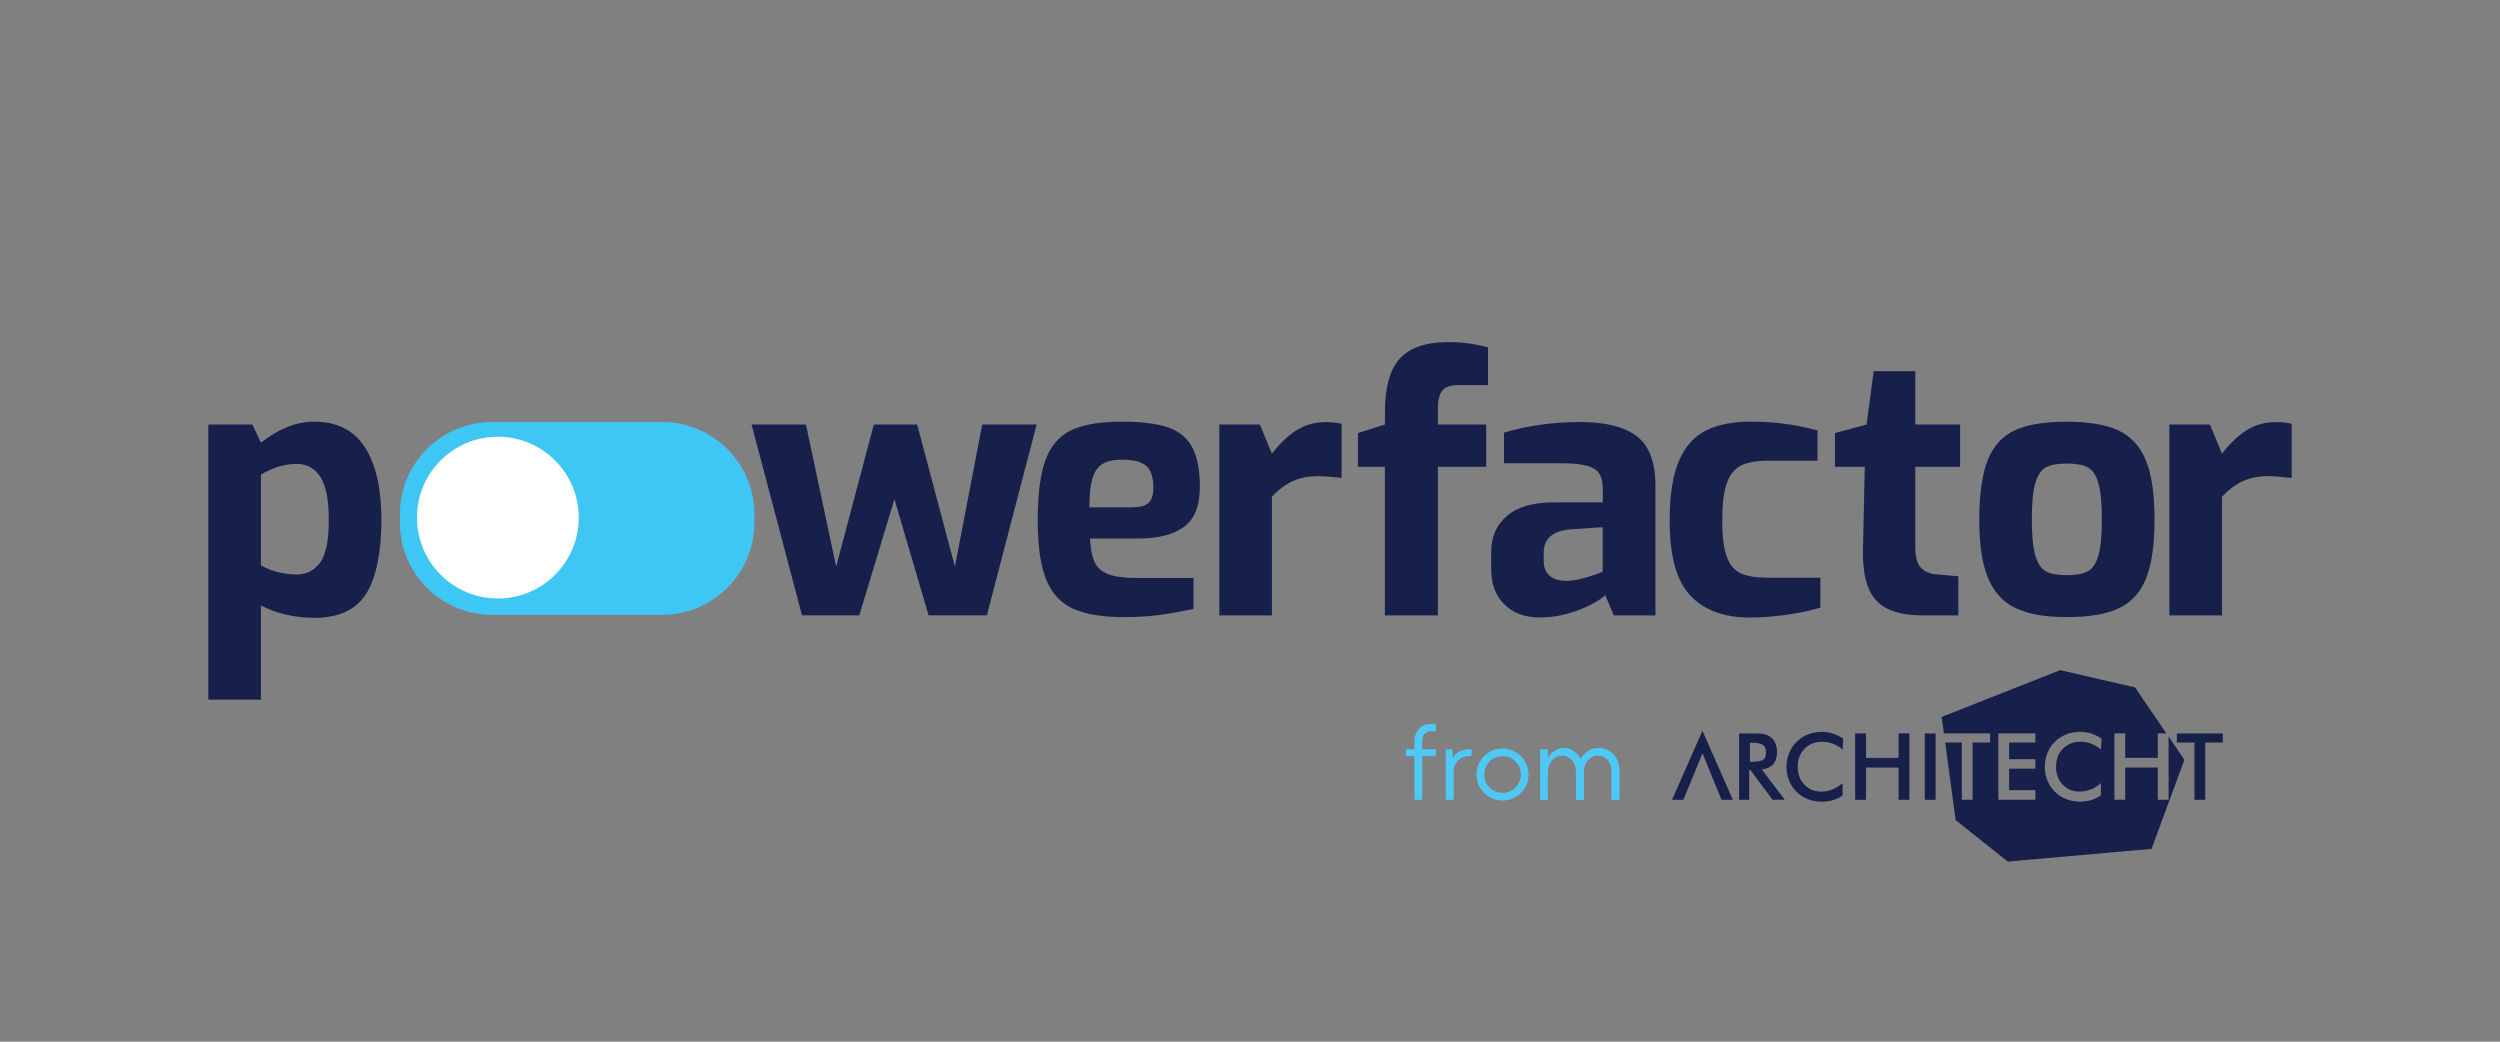 <?xml version="1.0" encoding="UTF-8"?><svg id="Layer_1" xmlns="http://www.w3.org/2000/svg" viewBox="0 0 480 200"><rect x="0" y="0" width="480" height="200" fill="#808080" stroke="none"/><defs><style>.cls-1{fill:#fff;}.cls-2{fill:#171f4b;}.cls-3{fill:#3ec7f4;}.cls-4{fill:#4ec9f5;}</style></defs><g><path class="cls-2" d="M40,81.51h8.46l1.64,3.48c3.41-2.68,6.8-4.03,10.17-4.03,4.41,0,7.68,1.64,9.79,4.91,2.12,3.28,3.17,7.94,3.17,13.99s-.97,10.98-2.9,14.09c-1.93,3.12-5.29,4.68-10.06,4.68-1.73,0-3.49-.21-5.29-.61-1.8-.41-3.42-1-4.88-1.77v18.08h-10.1v-52.82Zm21.46,26.51c1.11-1.52,1.67-4.24,1.67-8.16s-.55-6.69-1.64-8.33c-1.09-1.64-2.59-2.46-4.5-2.46-2.28,0-4.57,.68-6.89,2.05v17.4c.86,.55,1.92,.98,3.17,1.3,1.25,.32,2.49,.48,3.72,.48,1.86,0,3.35-.76,4.47-2.29"/><polygon class="cls-2" points="144.3 81.51 154.74 81.51 160.54 108.8 167.78 81.51 176.1 81.51 183.34 108.8 188.59 81.51 199.03 81.51 189.48 118.15 178.29 118.15 171.73 95.84 164.98 118.15 153.99 118.15 144.3 81.51"/><path class="cls-2" d="M205.99,116.86c-2.37-1.09-4.08-2.98-5.15-5.66-1.07-2.68-1.6-6.46-1.6-11.33s.5-8.86,1.5-11.57c1-2.71,2.65-4.61,4.95-5.7,2.3-1.09,5.54-1.64,9.73-1.64,3.73,0,6.66,.36,8.8,1.09,2.14,.73,3.7,2,4.68,3.82,.98,1.82,1.47,4.39,1.47,7.71,0,3.55-1.01,6.07-3.04,7.57-2.03,1.5-4.97,2.25-8.84,2.25h-9.21c.09,1.96,.39,3.47,.89,4.54,.5,1.07,1.39,1.84,2.66,2.32,1.27,.48,3.14,.72,5.6,.72h10.72v5.94c-2.41,.5-4.6,.89-6.55,1.16-1.96,.27-4.23,.41-6.82,.41-4.14,0-7.39-.55-9.76-1.64m11.47-19.45c1.41,0,2.42-.28,3.04-.85,.61-.57,.92-1.54,.92-2.9,0-2-.45-3.4-1.37-4.2-.91-.79-2.46-1.19-4.64-1.19-1.59,0-2.83,.26-3.72,.79-.89,.52-1.54,1.45-1.95,2.76-.41,1.32-.61,3.19-.61,5.6h8.33Z"/><path class="cls-2" d="M234.11,81.51h7.78l2.32,5.6c1.45-1.91,3.01-3.4,4.67-4.47,1.66-1.07,3.56-1.6,5.7-1.6,1.18,0,2.19,.11,3,.34v10.37c-2.37-.23-3.8-.34-4.3-.34-1.96,0-3.64,.32-5.05,.96-1.41,.64-2.75,1.64-4.02,3v22.79h-10.1v-36.65Z"/><path class="cls-2" d="M265.91,89.63h-5.19v-6.48l5.19-1.64v-2.46c0-4.68,.95-8.09,2.86-10.2,1.91-2.12,5.03-3.17,9.35-3.17,2.59,0,5.12,.34,7.57,1.02v7.24h-5.6c-1.55,0-2.6,.35-3.17,1.06-.57,.71-.85,1.88-.85,3.51v3h9.28v8.12h-9.28v28.53h-10.17v-28.53Z"/><path class="cls-2" d="M288.87,116.07c-1.71-1.66-2.56-3.92-2.56-6.79v-3.28c0-2.91,1.01-5.23,3.04-6.96,2.02-1.73,5.04-2.59,9.04-2.59h9.35v-2.52c0-1.23-.2-2.2-.61-2.9-.41-.7-1.18-1.23-2.32-1.57-1.14-.34-2.82-.51-5.05-.51h-10.99v-5.87c4.5-1.37,9.39-2.05,14.67-2.05,4.82,0,8.43,.91,10.82,2.73,2.39,1.82,3.58,4.98,3.58,9.49v24.91h-7.99l-1.64-3.89c-.5,.5-1.39,1.09-2.66,1.77-1.28,.68-2.79,1.28-4.54,1.77-1.75,.5-3.54,.75-5.36,.75-2.82,0-5.08-.83-6.79-2.49m15.93-5.26c1.55-.48,2.53-.83,2.93-1.06v-8.53l-6.14,.41c-3.46,.27-5.19,1.77-5.19,4.5v1.5c0,2.59,1.5,3.89,4.5,3.89,1.05,0,2.34-.24,3.89-.72"/><path class="cls-2" d="M324.6,114.4c-2.68-2.77-4.03-7.57-4.03-14.4,0-4.87,.59-8.69,1.77-11.47,1.18-2.77,2.91-4.73,5.19-5.87,2.28-1.14,5.16-1.71,8.67-1.71,4.41,0,8.67,.57,12.76,1.71v5.8h-9.62c-2.18,0-3.89,.32-5.12,.96-1.23,.64-2.13,1.77-2.7,3.41-.57,1.64-.85,4-.85,7.1s.28,5.36,.85,6.93c.57,1.57,1.47,2.64,2.7,3.21,1.23,.57,2.98,.85,5.26,.85h10.03v5.73c-1.73,.55-3.85,1-6.35,1.37-2.5,.36-4.91,.55-7.23,.55-4.87,0-8.65-1.39-11.33-4.16"/><path class="cls-2" d="M362.47,116.92c-1.73-.82-2.98-2.18-3.75-4.09-.77-1.91-1.12-4.48-1.02-7.71l.34-15.49h-5.73v-6.48l6.07-1.64,1.37-10.24h7.99v10.24h8.6v8.12h-8.6v15.42c0,1.82,.32,3.09,.96,3.82,.64,.73,1.52,1.18,2.66,1.37l4.64,.41v7.51h-6.62c-2.86,0-5.16-.41-6.89-1.23"/><path class="cls-2" d="M386.98,116.75c-2.41-1.16-4.17-3.09-5.29-5.8-1.12-2.71-1.67-6.45-1.67-11.23s.56-8.79,1.67-11.5c1.11-2.71,2.88-4.59,5.29-5.66,2.41-1.07,5.69-1.6,9.83-1.6s7.48,.56,9.9,1.67c2.41,1.12,4.17,3.03,5.29,5.73,1.11,2.71,1.67,6.5,1.67,11.36s-.55,8.66-1.64,11.36c-1.09,2.71-2.85,4.62-5.26,5.73-2.41,1.12-5.73,1.67-9.96,1.67s-7.42-.58-9.83-1.74m13.85-7.03c.91-.48,1.59-1.48,2.05-3,.45-1.52,.68-3.86,.68-7s-.23-5.47-.68-6.99c-.45-1.52-1.14-2.53-2.05-3-.91-.48-2.25-.72-4.03-.72s-3.05,.24-3.96,.72c-.91,.48-1.59,1.48-2.05,3-.46,1.52-.68,3.86-.68,6.99s.23,5.47,.68,7c.45,1.52,1.14,2.52,2.05,3,.91,.48,2.23,.72,3.96,.72s3.12-.24,4.03-.72"/><path class="cls-2" d="M416.52,81.51h7.78l2.32,5.6c1.45-1.91,3.01-3.4,4.68-4.47,1.66-1.07,3.56-1.6,5.7-1.6,1.18,0,2.18,.11,3,.34v10.37c-2.37-.23-3.8-.34-4.3-.34-1.96,0-3.64,.32-5.05,.96-1.41,.64-2.75,1.64-4.03,3v22.79h-10.1v-36.65Z"/><path class="cls-3" d="M127.18,118.04h-32.75c-9.71,0-17.65-7.94-17.65-17.65v-1.7c0-9.71,7.94-17.66,17.65-17.66h32.75c9.71,0,17.66,7.94,17.66,17.66v1.7c0,9.71-7.94,17.65-17.66,17.65"/><path class="cls-1" d="M111.12,99.38c0,8.58-6.95,15.53-15.53,15.53s-15.53-6.95-15.53-15.53,6.95-15.53,15.53-15.53,15.53,6.96,15.53,15.53"/></g><g><path class="cls-2" d="M416.37,141.44v12.11h-2.07v-6.19h-6.26v6.19h-2.07v-12.74h2.07v4.7h6.26v-4.7h1.64l-6.01-8.83-14.38-3.31-22.75,8.98,.43,3.16h8.88v1.76h-3.37v10.98h-2.07v-10.98h-3.2l2.02,14.9,10,7.95,27.61-2.44,6.3-17.1-3.02-4.44Zm-25.58,1.13h-5.04v3.19h5.04v1.82h-5.04v4.12h5.04v1.85h-7.11v-12.74h7.11v1.76Zm12.6,1.34c-.59-.5-1.21-.87-1.86-1.12-.33-.12-.66-.22-1-.28-.34-.06-.69-.1-1.06-.1-1.39,0-2.52,.45-3.4,1.34-.87,.89-1.31,2.05-1.31,3.48s.43,2.52,1.28,3.41c.85,.89,1.92,1.34,3.21,1.34,.38,0,.75-.03,1.09-.1,.35-.06,.7-.17,1.06-.3,.68-.26,1.33-.67,1.97-1.22v2.35c-.56,.4-1.16,.7-1.82,.9-.32,.09-.66,.17-1.02,.22-.36,.05-.73,.08-1.11,.08-.97,0-1.87-.16-2.69-.48-.82-.32-1.55-.78-2.18-1.4-.63-.62-1.11-1.34-1.45-2.17-.33-.83-.5-1.71-.5-2.64s.17-1.8,.5-2.63c.33-.83,.82-1.56,1.45-2.18,.63-.62,1.36-1.09,2.18-1.42,.82-.32,1.71-.48,2.65-.48,.38,0,.75,.03,1.1,.08,.35,.05,.7,.14,1.04,.25,.68,.21,1.34,.54,1.98,.98l-.11,2.09Z"/><polygon class="cls-2" points="323.21 153.56 321.03 153.56 326.87 140.31 332.71 153.56 330.53 153.56 326.89 144.63 323.21 153.56"/><path class="cls-2" d="M335.85,147.86v5.7h-1.94v-12.74h2.89c.85,0,1.51,.05,1.98,.16s.86,.29,1.19,.55c.39,.31,.7,.7,.91,1.19,.1,.23,.18,.49,.23,.76,.06,.28,.09,.56,.09,.84,0,1.02-.24,1.82-.73,2.39-.49,.57-1.22,.92-2.19,1.04l4.39,5.8h-2.34s-4.24-5.7-4.24-5.7h-.23Zm.13-1.61h.37c1.1,0,1.82-.13,2.19-.38,.36-.26,.54-.71,.54-1.36,0-.69-.19-1.18-.58-1.47-.39-.29-1.1-.44-2.14-.44h-.37v3.65Z"/><path class="cls-2" d="M353.79,143.91c-.59-.5-1.21-.87-1.86-1.12-.33-.12-.66-.21-1-.28-.34-.06-.69-.09-1.06-.09-1.39,0-2.52,.45-3.4,1.34-.87,.89-1.31,2.05-1.31,3.48s.43,2.52,1.28,3.41c.85,.89,1.92,1.34,3.21,1.34,.38,0,.75-.03,1.09-.1,.35-.06,.7-.17,1.06-.3,.68-.26,1.34-.67,1.97-1.22v2.35c-.56,.4-1.16,.7-1.82,.9-.32,.09-.66,.17-1.02,.22-.36,.05-.73,.08-1.11,.08-.97,0-1.87-.16-2.69-.48-.82-.32-1.55-.78-2.18-1.4-.63-.62-1.11-1.34-1.44-2.17-.33-.83-.5-1.71-.5-2.64s.17-1.8,.5-2.63c.33-.83,.82-1.56,1.44-2.18,.63-.62,1.36-1.09,2.18-1.42,.82-.32,1.71-.48,2.66-.48,.38,0,.75,.03,1.09,.08,.35,.05,.7,.14,1.04,.25,.69,.21,1.34,.54,1.98,.98l-.11,2.09Z"/><polygon class="cls-2" points="356.19 153.56 356.19 140.82 358.27 140.82 358.27 145.52 364.53 145.52 364.53 140.82 366.6 140.82 366.6 153.56 364.53 153.56 364.53 147.37 358.27 147.37 358.27 153.56 356.19 153.56"/><rect class="cls-2" x="369.56" y="140.82" width="2.07" height="12.74"/><polygon class="cls-2" points="423.41 142.57 423.41 153.56 421.34 153.56 421.34 142.57 417.95 142.57 417.95 140.82 426.78 140.82 426.78 142.57 423.41 142.57"/></g><g><path class="cls-4" d="M274.67,140.4c-.44,0-.82,.16-1.13,.48-.31,.32-.47,.76-.47,1.3v1.67h2.62v1.33h-2.62v8.38h-1.5v-8.38h-1.65v-1.33h1.65v-1.63c0-.43,.07-.84,.22-1.23s.35-.74,.63-1.03c.27-.3,.6-.53,.98-.7,.39-.17,.81-.26,1.28-.26,.2,0,.39,0,.57,.02,.18,.01,.33,.03,.45,.06v1.33h-1.04Z"/><path class="cls-4" d="M279.11,153.56h-1.52v-9.71h1.31v1.73c.33-.57,.77-1,1.33-1.29,.56-.29,1.17-.44,1.84-.44h.48v1.33h-.48c-.43,0-.82,.07-1.19,.22-.36,.15-.67,.35-.94,.62s-.47,.58-.62,.94c-.15,.36-.22,.75-.22,1.19v5.42Z"/><path class="cls-4" d="M283.5,148.7c0-.69,.13-1.35,.39-1.95,.26-.61,.61-1.14,1.06-1.58s.98-.8,1.58-1.06c.61-.26,1.26-.39,1.95-.39s1.35,.13,1.95,.39c.61,.26,1.14,.61,1.59,1.06,.46,.45,.81,.98,1.07,1.58,.26,.61,.39,1.26,.39,1.95s-.13,1.35-.39,1.95c-.26,.61-.62,1.14-1.07,1.59s-.99,.81-1.59,1.07c-.61,.26-1.26,.39-1.95,.39s-1.35-.13-1.95-.39c-.61-.26-1.13-.62-1.58-1.07-.45-.46-.8-.99-1.06-1.59s-.39-1.26-.39-1.95Zm1.48,0c0,.49,.09,.96,.27,1.38,.18,.43,.43,.8,.75,1.12s.69,.57,1.12,.75c.43,.18,.89,.27,1.37,.27s.95-.09,1.37-.27c.42-.18,.8-.43,1.12-.75,.32-.31,.58-.69,.76-1.12,.18-.43,.27-.89,.27-1.38s-.09-.95-.27-1.37c-.18-.42-.44-.8-.76-1.12-.32-.32-.7-.57-1.12-.76-.42-.18-.88-.27-1.37-.27s-.94,.09-1.37,.27c-.43,.18-.8,.44-1.12,.76-.31,.32-.56,.7-.75,1.12-.18,.42-.27,.88-.27,1.37Z"/><path class="cls-4" d="M310.94,153.56h-1.56v-5.57c0-.39-.06-.76-.17-1.12-.11-.35-.28-.66-.51-.93-.23-.27-.5-.47-.82-.62-.32-.15-.69-.23-1.11-.23-.38,0-.73,.08-1.06,.24-.33,.16-.61,.37-.84,.64-.23,.27-.42,.57-.55,.92-.13,.35-.2,.72-.2,1.11v5.57h-1.55v-5.57c0-.35-.06-.7-.18-1.05-.12-.35-.29-.66-.52-.93-.23-.27-.51-.49-.83-.66-.33-.17-.7-.26-1.12-.26s-.79,.09-1.13,.26c-.33,.17-.62,.4-.85,.69-.23,.29-.42,.63-.55,1.01s-.2,.79-.2,1.22v5.29h-1.48v-9.71h1.48v1.74c.11-.24,.27-.48,.46-.72,.19-.24,.42-.46,.68-.64s.56-.34,.89-.46c.33-.11,.68-.17,1.04-.17,.73,0,1.38,.2,1.93,.59,.56,.39,.98,.89,1.27,1.5,.34-.61,.82-1.1,1.42-1.5s1.28-.59,2.01-.59c.59,0,1.14,.11,1.64,.33,.5,.22,.93,.53,1.29,.92,.36,.39,.64,.86,.83,1.39,.19,.54,.29,1.12,.29,1.73v5.57Z"/></g></svg>